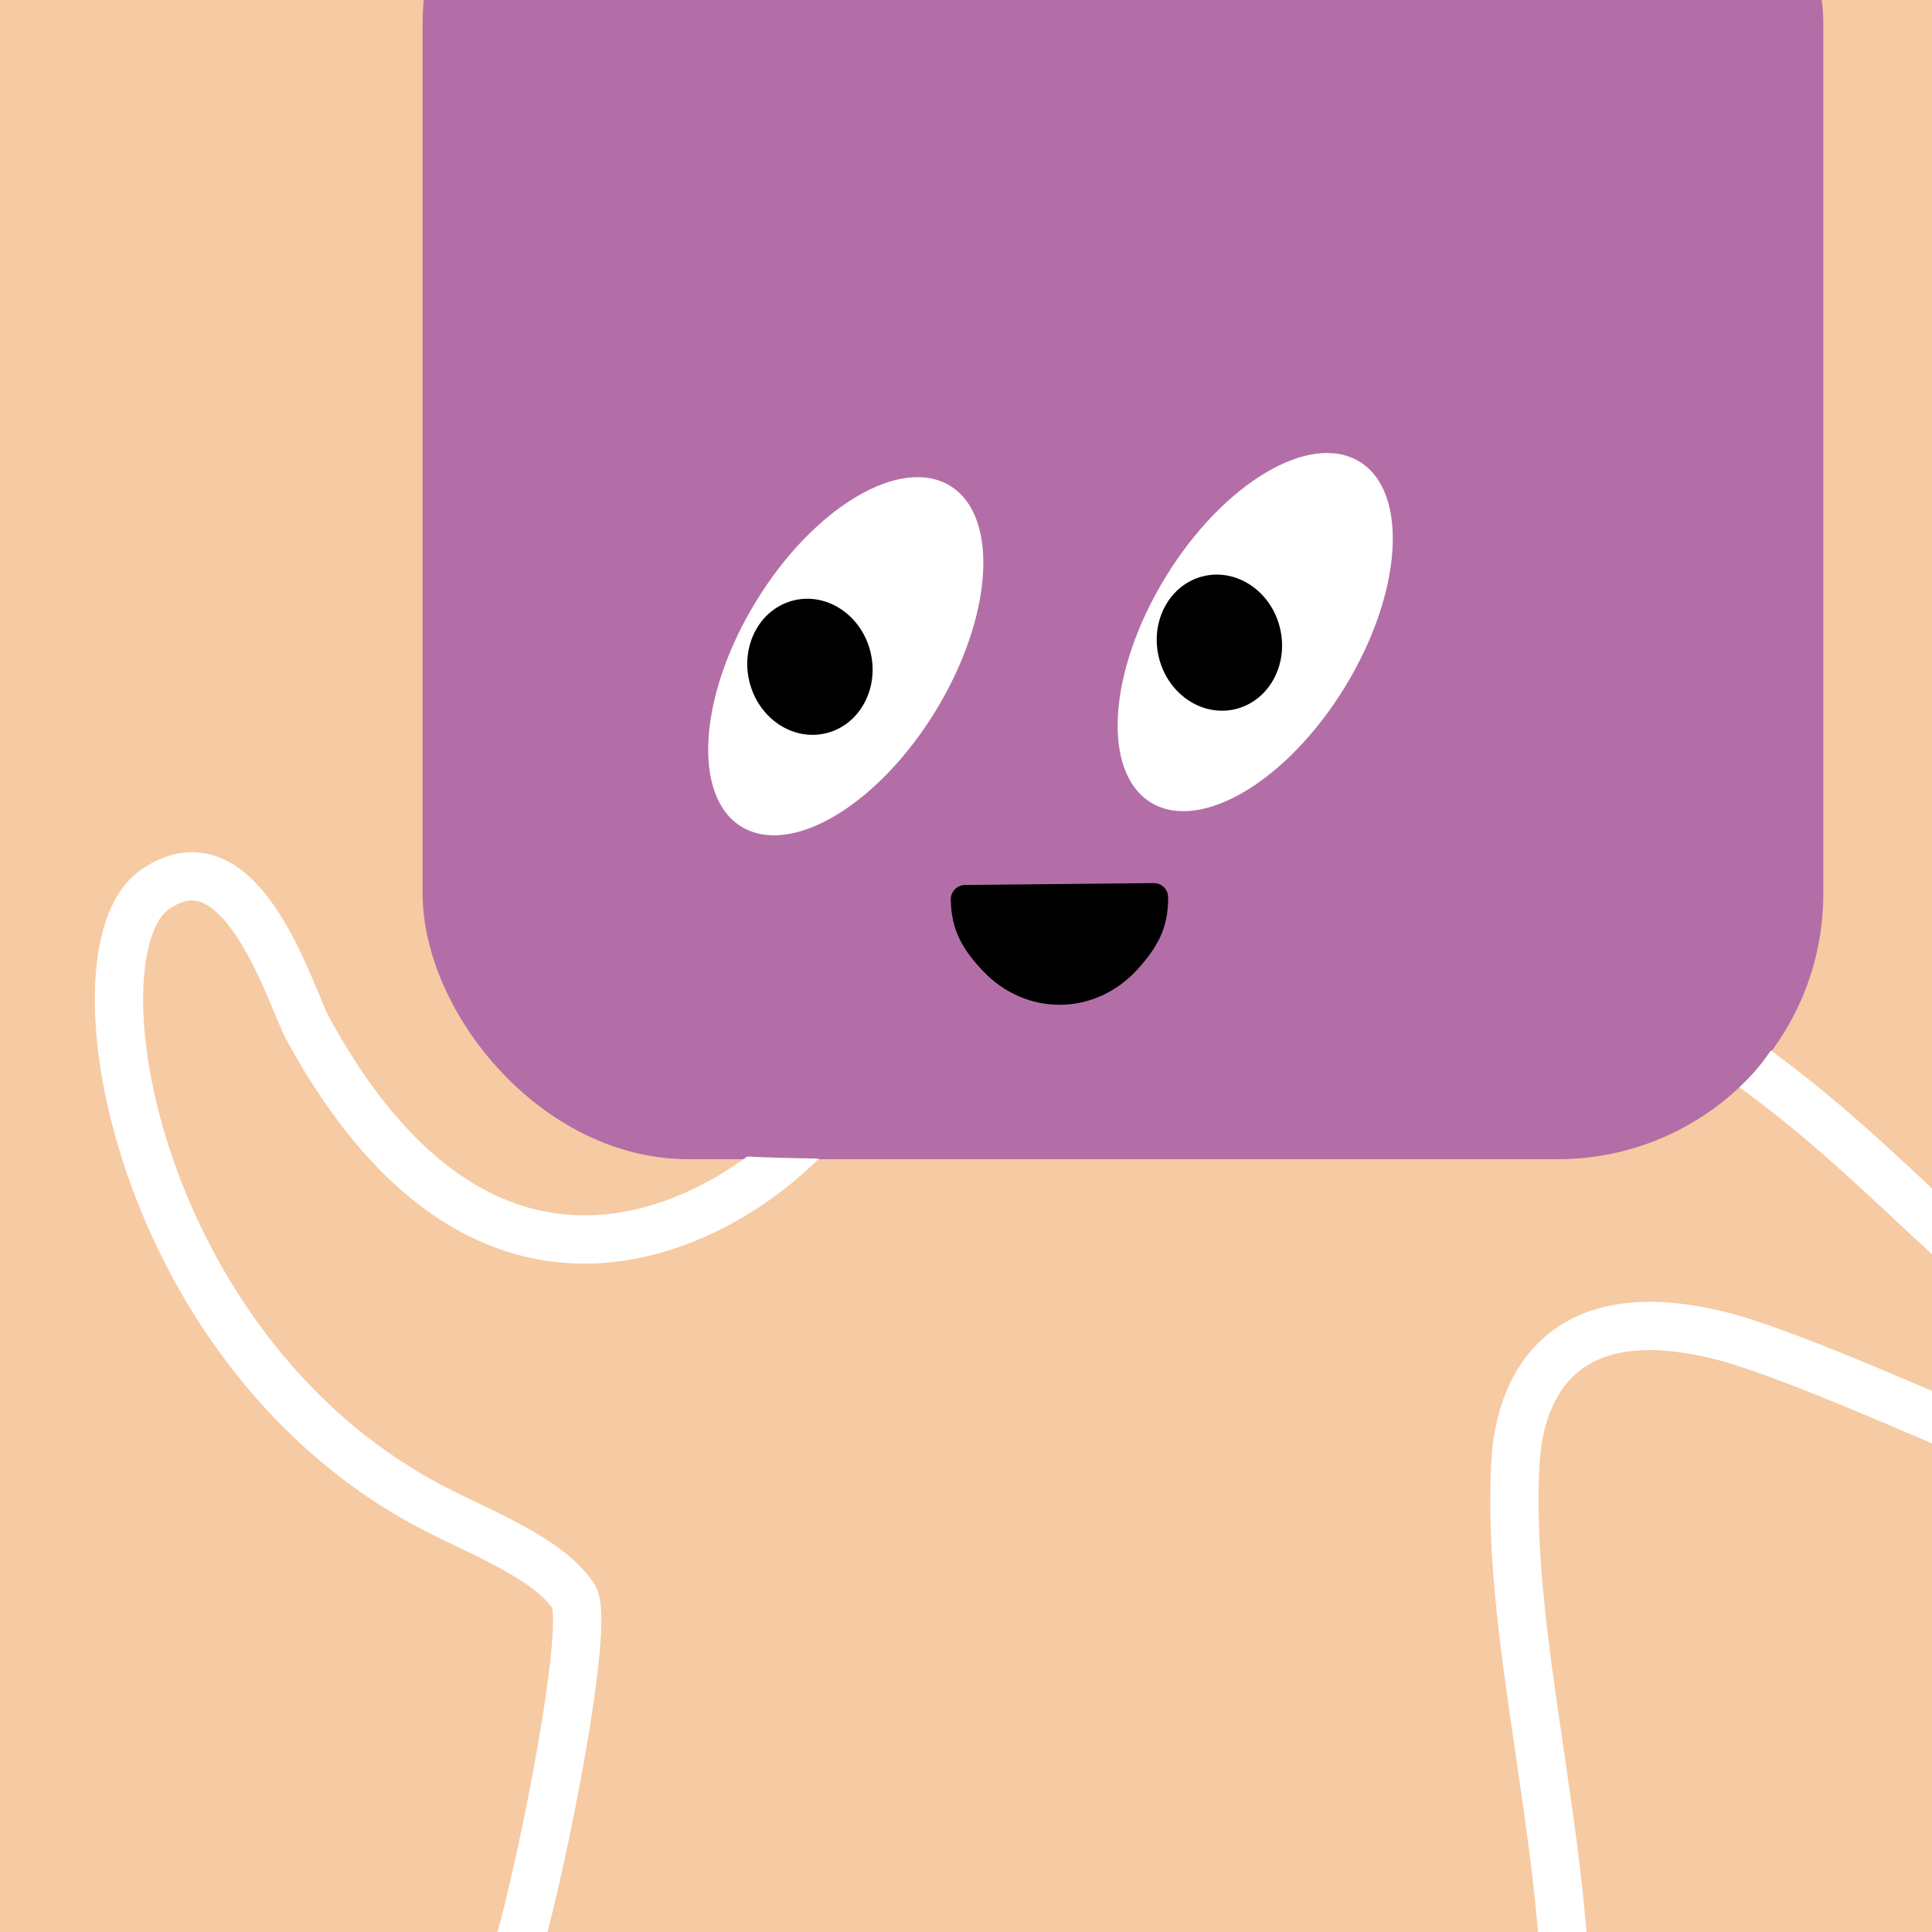 <svg width="48" height="48" viewBox="0 0 160 160" fill="none" xmlns="http://www.w3.org/2000/svg"><rect x="0" y="0" width="160" height="160" fill="#333333" stroke="none"/><g clip-path="url(#clip0_439_4282)">
<rect width="160" height="160" fill="#F6CAA2"/>
<rect x="35" y="-20" width="116" height="116" rx="22" fill="#B36EA7"/>
</g>
<defs>
<clipPath id="clip0_439_4282">
<rect width="160" height="160" fill="white"/>
</clipPath>
</defs>
<path d="M61.403 68.461C65.505 70.973 72.699 66.689 77.471 58.894C82.242 51.099 82.784 42.744 78.681 40.233C74.579 37.722 67.385 42.005 62.614 49.8C57.842 57.595 57.3 65.95 61.403 68.461Z" fill="white"/>
<path d="M68.4 60.726C71.171 60.059 72.825 57.054 72.093 54.014C71.362 50.974 68.522 49.051 65.751 49.717C62.98 50.384 61.326 53.389 62.057 56.429C62.789 59.469 65.628 61.393 68.4 60.726Z" fill="black"/>
<path d="M95.313 66.461C99.415 68.973 106.609 64.689 111.381 56.894C116.152 49.099 116.694 40.744 112.592 38.233C108.489 35.722 101.295 40.005 96.524 47.8C91.752 55.595 91.21 63.95 95.313 66.461Z" fill="white"/>
<path d="M102.31 58.726C105.081 58.059 106.735 55.054 106.004 52.014C105.272 48.974 102.433 47.051 99.661 47.717C96.89 48.384 95.236 51.389 95.967 54.429C96.699 57.469 99.538 59.393 102.31 58.726Z" fill="black"/>
<path d="M78.741 74.479C78.767 77.041 79.731 78.65 81.437 80.446C83.142 82.241 85.442 83.236 87.828 83.212C90.215 83.189 92.494 82.148 94.164 80.319C95.834 78.49 96.766 76.862 96.74 74.3C96.734 73.65 96.202 73.129 95.552 73.135L79.918 73.29C79.268 73.297 78.735 73.829 78.741 74.479Z" fill="black"/>
<g clip-path="url(#clip0_439_7137)">
<path fill-rule="evenodd" clip-rule="evenodd" d="M61.876 95.781C59.474 97.544 56.461 99.185 53.129 100.038C49.266 101.026 44.987 100.956 40.639 98.799C36.266 96.629 31.623 92.248 27.256 84.243C27.13 84.011 26.946 83.596 26.674 82.948C26.603 82.779 26.528 82.598 26.448 82.406C26.24 81.906 26.002 81.336 25.746 80.745C25.036 79.105 24.112 77.137 22.966 75.397C21.847 73.699 20.352 71.96 18.395 71.105C16.241 70.165 13.886 70.445 11.58 72.108C10.216 73.093 9.323 74.615 8.76 76.289C8.191 77.98 7.903 79.986 7.859 82.167C7.772 86.532 8.658 91.858 10.567 97.357C14.382 108.346 22.419 120.396 35.606 126.989C36.326 127.349 37.042 127.693 37.751 128.033C39.131 128.696 40.481 129.344 41.77 130.068C43.634 131.117 44.992 132.133 45.739 133.17C45.762 133.3 45.785 133.511 45.795 133.82C45.815 134.459 45.778 135.338 45.681 136.429C45.488 138.601 45.08 141.417 44.558 144.425C43.514 150.444 42.051 157.042 41.077 160.451L44.923 161.55C45.949 157.958 47.441 151.211 48.499 145.108C49.029 142.054 49.459 139.115 49.665 136.783C49.768 135.622 49.82 134.562 49.793 133.692C49.779 133.259 49.744 132.827 49.671 132.431C49.605 132.076 49.477 131.56 49.164 131.091C47.888 129.177 45.783 127.736 43.731 126.582C42.333 125.796 40.77 125.045 39.321 124.348L39.32 124.348C38.644 124.023 37.992 123.71 37.395 123.411C25.382 117.405 17.918 106.335 14.346 96.046C12.562 90.906 11.782 86.054 11.859 82.247C11.897 80.342 12.148 78.763 12.551 77.564C12.96 76.348 13.472 75.675 13.92 75.352C15.239 74.4 16.108 74.471 16.795 74.771C17.68 75.158 18.645 76.109 19.625 77.597C20.577 79.042 21.391 80.754 22.076 82.335C22.32 82.899 22.54 83.426 22.745 83.918C22.827 84.117 22.907 84.309 22.986 84.496C23.242 85.107 23.504 85.716 23.744 86.156L23.744 86.158C28.378 94.652 33.547 99.746 38.861 102.382C44.201 105.032 49.485 105.099 54.121 103.913C58.723 102.735 62.698 100.325 65.578 97.971C66.409 97.291 67.159 96.609 67.816 95.95C65.697 95.918 63.721 95.866 61.876 95.781ZM144.05 90.042C149.113 93.724 153.03 97.381 157.206 101.28L157.207 101.281C158.327 102.327 159.465 103.389 160.649 104.475L163.351 101.526C162.218 100.487 161.112 99.454 160.012 98.426C155.883 94.569 151.827 90.781 146.652 86.99C146.043 87.913 145.348 88.764 144.556 89.556C144.39 89.723 144.221 89.885 144.05 90.042ZM45.719 133.077C45.719 133.077 45.72 133.081 45.723 133.091C45.72 133.082 45.719 133.077 45.719 133.077ZM143.792 108.892C139.387 107.678 135.839 107.539 132.983 108.2C130.09 108.87 128.026 110.336 126.595 112.098C123.826 115.509 123.574 119.857 123.503 121.086L123.503 121.089C123.151 127.418 123.929 134.164 124.89 140.966C125.095 142.418 125.308 143.872 125.522 145.327L125.522 145.328C126.317 150.751 127.116 156.195 127.505 161.643L131.495 161.358C131.094 155.747 130.267 150.11 129.468 144.668L129.468 144.668C129.257 143.233 129.049 141.811 128.85 140.407C127.891 133.617 127.169 127.213 127.497 121.311C127.567 120.089 127.816 116.94 129.7 114.62C130.597 113.516 131.899 112.557 133.886 112.097C135.907 111.629 138.747 111.653 142.715 112.745C147.116 114.028 153.799 116.885 158.761 119.006C159.45 119.301 160.106 119.581 160.718 119.841L162.282 116.159C161.689 115.908 161.045 115.632 160.363 115.34L160.359 115.339C155.436 113.233 148.478 110.257 143.819 108.9L143.806 108.896L143.792 108.892Z" fill="white"/>
</g>
<defs>
<clipPath id="clip0_439_7137">
<rect width="160" height="160" fill="white"/>
</clipPath>
</defs>
</svg>